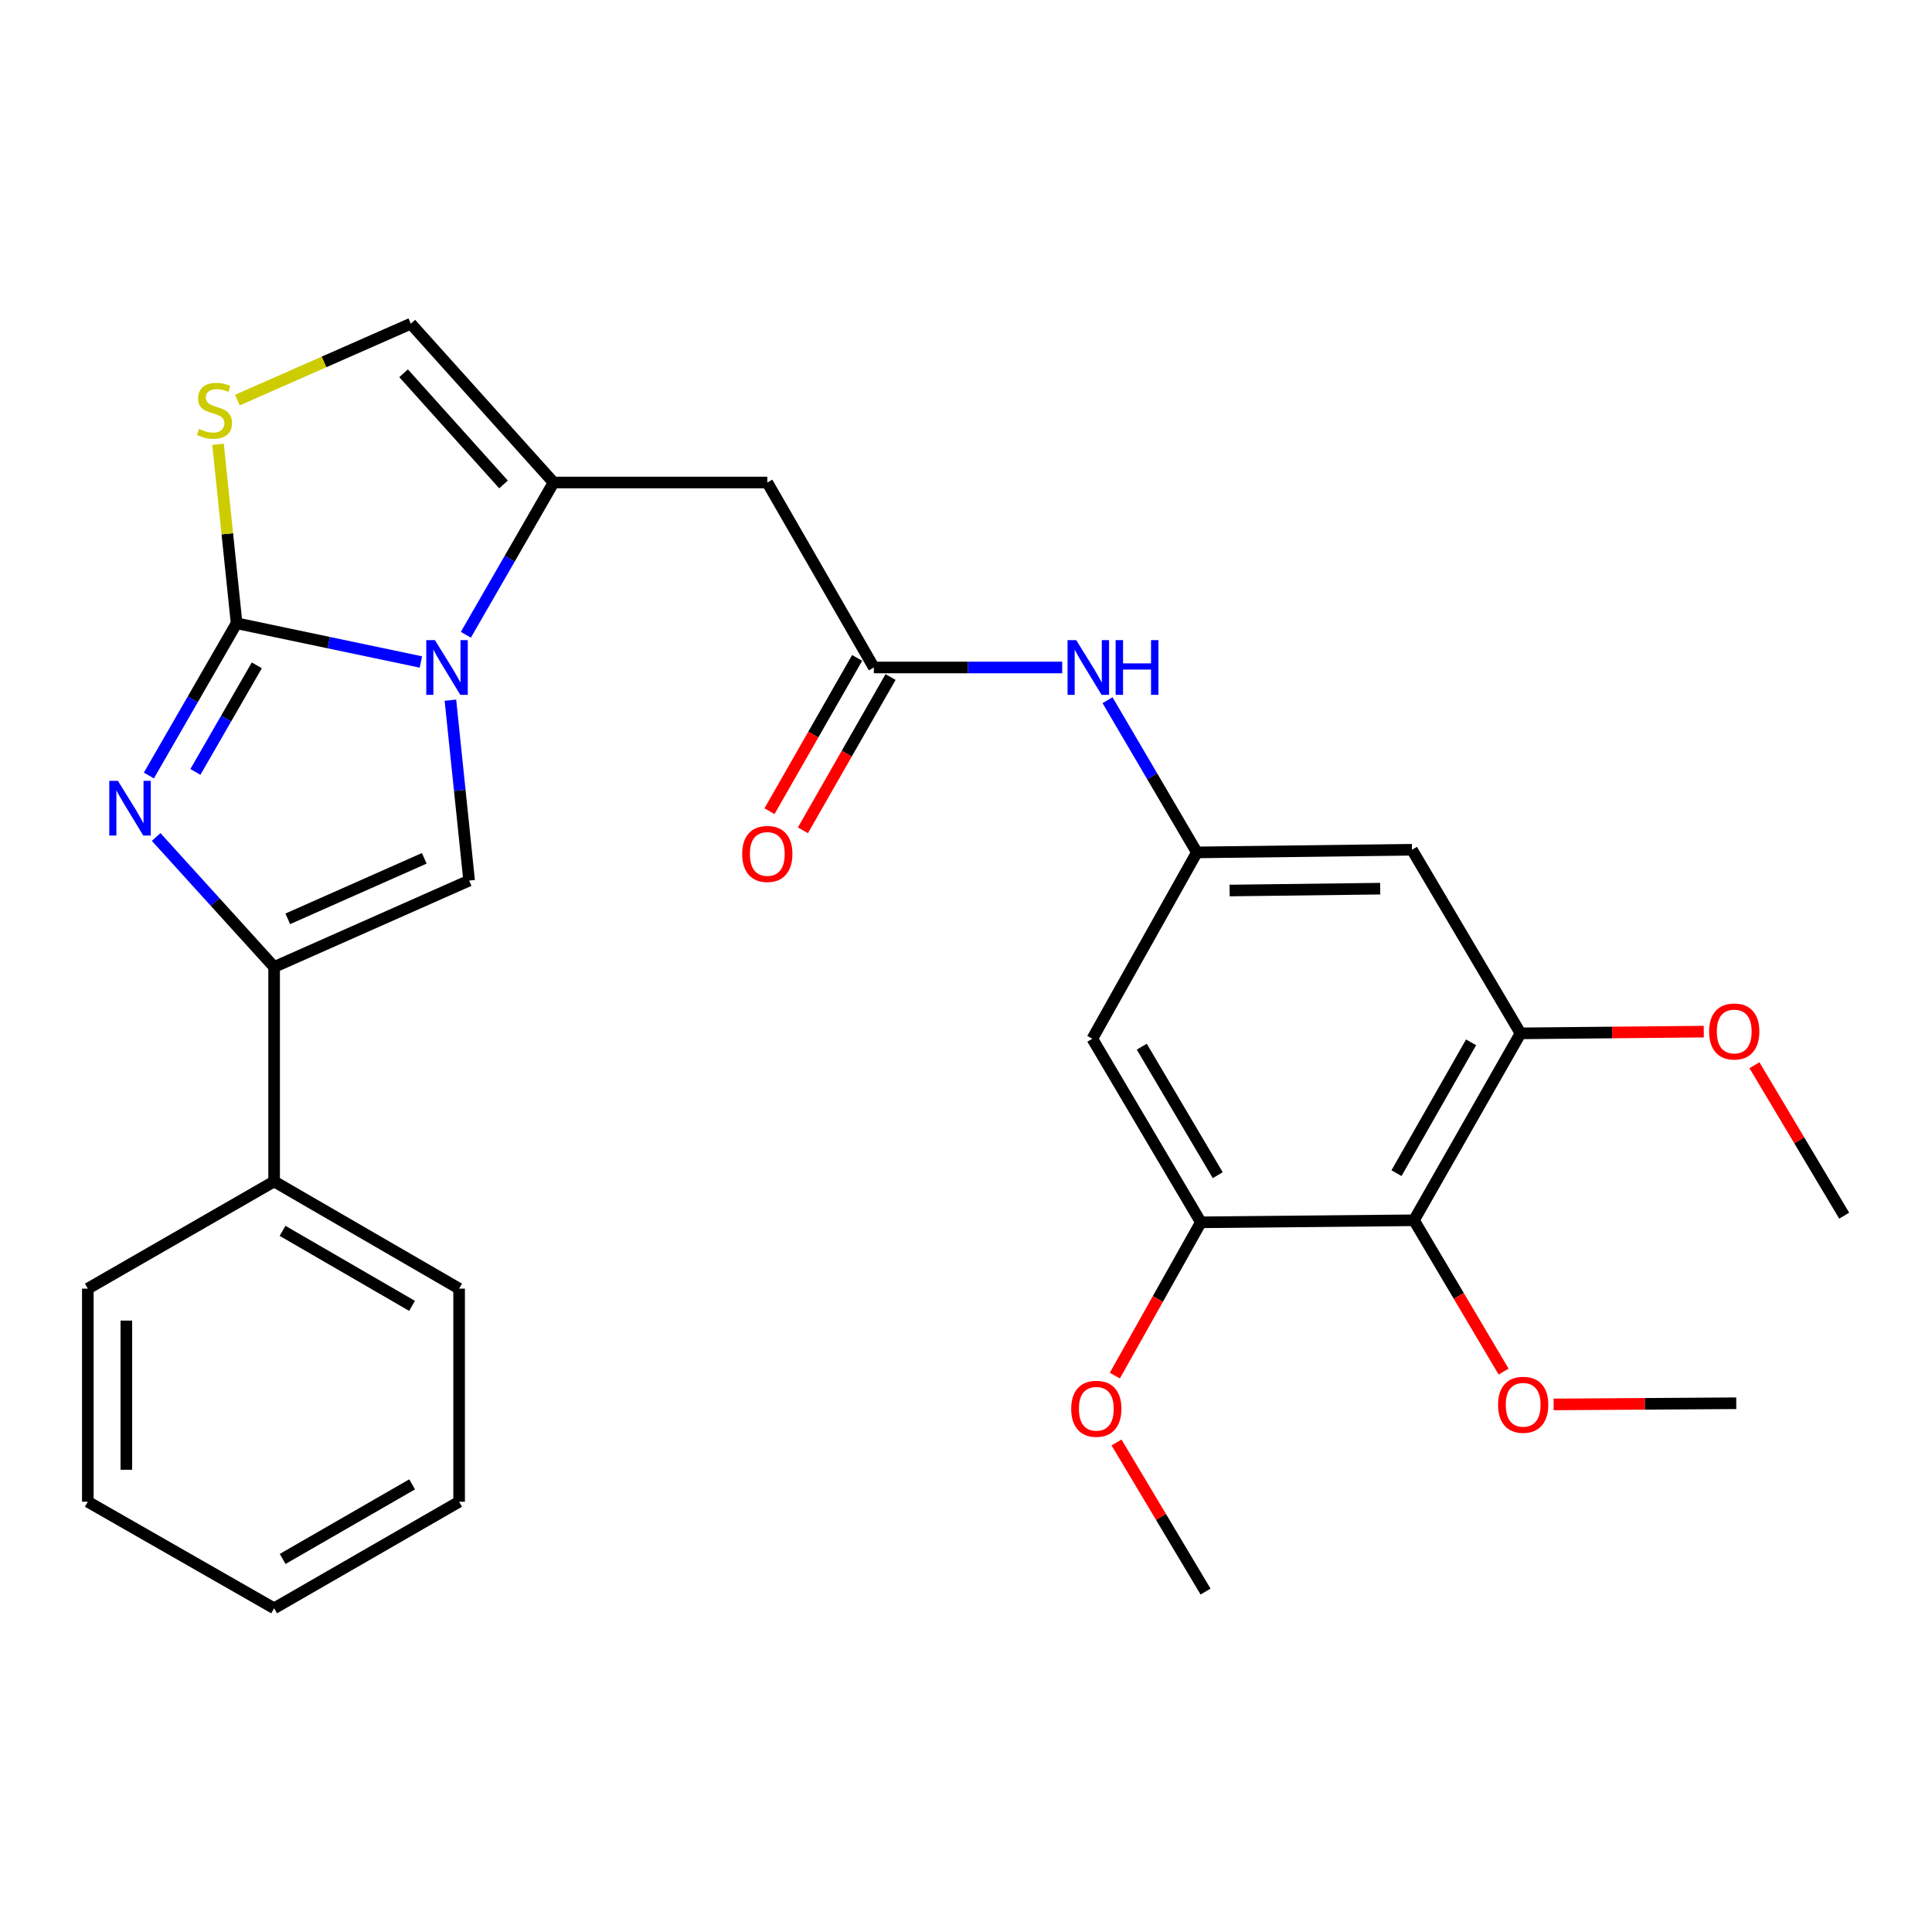 <?xml version='1.0' encoding='iso-8859-1'?>
<svg version='1.1' baseProfile='full'
              xmlns='http://www.w3.org/2000/svg'
                      xmlns:rdkit='http://www.rdkit.org/xml'
                      xmlns:xlink='http://www.w3.org/1999/xlink'
                  xml:space='preserve'
width='1000px' height='1000px' viewBox='0 0 1000 1000'>
<!-- END OF HEADER -->
<rect style='opacity:1.0;fill:#FFFFFF;stroke:none' width='1000' height='1000' x='0' y='0'> </rect>
<path class='bond-0' d='M 122.463,322.605 L 170.159,332.624' style='fill:none;fill-rule:evenodd;stroke:#000000;stroke-width:6px;stroke-linecap:butt;stroke-linejoin:miter;stroke-opacity:1' />
<path class='bond-0' d='M 170.159,332.624 L 217.855,342.643' style='fill:none;fill-rule:evenodd;stroke:#0000FF;stroke-width:6px;stroke-linecap:butt;stroke-linejoin:miter;stroke-opacity:1' />
<path class='bond-1' d='M 122.463,322.605 L 99.759,362.006' style='fill:none;fill-rule:evenodd;stroke:#000000;stroke-width:6px;stroke-linecap:butt;stroke-linejoin:miter;stroke-opacity:1' />
<path class='bond-1' d='M 99.759,362.006 L 77.055,401.407' style='fill:none;fill-rule:evenodd;stroke:#0000FF;stroke-width:6px;stroke-linecap:butt;stroke-linejoin:miter;stroke-opacity:1' />
<path class='bond-1' d='M 132.923,344.377 L 117.03,371.958' style='fill:none;fill-rule:evenodd;stroke:#000000;stroke-width:6px;stroke-linecap:butt;stroke-linejoin:miter;stroke-opacity:1' />
<path class='bond-1' d='M 117.03,371.958 L 101.137,399.539' style='fill:none;fill-rule:evenodd;stroke:#0000FF;stroke-width:6px;stroke-linecap:butt;stroke-linejoin:miter;stroke-opacity:1' />
<path class='bond-5' d='M 122.463,322.605 L 117.654,276.282' style='fill:none;fill-rule:evenodd;stroke:#000000;stroke-width:6px;stroke-linecap:butt;stroke-linejoin:miter;stroke-opacity:1' />
<path class='bond-5' d='M 117.654,276.282 L 112.845,229.96' style='fill:none;fill-rule:evenodd;stroke:#CCCC00;stroke-width:6px;stroke-linecap:butt;stroke-linejoin:miter;stroke-opacity:1' />
<path class='bond-2' d='M 241.125,328.562 L 263.825,289.155' style='fill:none;fill-rule:evenodd;stroke:#0000FF;stroke-width:6px;stroke-linecap:butt;stroke-linejoin:miter;stroke-opacity:1' />
<path class='bond-2' d='M 263.825,289.155 L 286.526,249.749' style='fill:none;fill-rule:evenodd;stroke:#000000;stroke-width:6px;stroke-linecap:butt;stroke-linejoin:miter;stroke-opacity:1' />
<path class='bond-3' d='M 233.133,362.416 L 237.975,409.099' style='fill:none;fill-rule:evenodd;stroke:#0000FF;stroke-width:6px;stroke-linecap:butt;stroke-linejoin:miter;stroke-opacity:1' />
<path class='bond-3' d='M 237.975,409.099 L 242.816,455.781' style='fill:none;fill-rule:evenodd;stroke:#000000;stroke-width:6px;stroke-linecap:butt;stroke-linejoin:miter;stroke-opacity:1' />
<path class='bond-4' d='M 80.818,433.222 L 111.353,466.871' style='fill:none;fill-rule:evenodd;stroke:#0000FF;stroke-width:6px;stroke-linecap:butt;stroke-linejoin:miter;stroke-opacity:1' />
<path class='bond-4' d='M 111.353,466.871 L 141.887,500.52' style='fill:none;fill-rule:evenodd;stroke:#000000;stroke-width:6px;stroke-linecap:butt;stroke-linejoin:miter;stroke-opacity:1' />
<path class='bond-6' d='M 286.526,249.749 L 397.155,249.749' style='fill:none;fill-rule:evenodd;stroke:#000000;stroke-width:6px;stroke-linecap:butt;stroke-linejoin:miter;stroke-opacity:1' />
<path class='bond-29' d='M 286.526,249.749 L 212.639,167.546' style='fill:none;fill-rule:evenodd;stroke:#000000;stroke-width:6px;stroke-linecap:butt;stroke-linejoin:miter;stroke-opacity:1' />
<path class='bond-29' d='M 260.618,250.743 L 208.897,193.201' style='fill:none;fill-rule:evenodd;stroke:#000000;stroke-width:6px;stroke-linecap:butt;stroke-linejoin:miter;stroke-opacity:1' />
<path class='bond-30' d='M 242.816,455.781 L 141.887,500.52' style='fill:none;fill-rule:evenodd;stroke:#000000;stroke-width:6px;stroke-linecap:butt;stroke-linejoin:miter;stroke-opacity:1' />
<path class='bond-30' d='M 219.599,444.269 L 148.949,475.586' style='fill:none;fill-rule:evenodd;stroke:#000000;stroke-width:6px;stroke-linecap:butt;stroke-linejoin:miter;stroke-opacity:1' />
<path class='bond-16' d='M 141.887,500.52 L 141.887,611.516' style='fill:none;fill-rule:evenodd;stroke:#000000;stroke-width:6px;stroke-linecap:butt;stroke-linejoin:miter;stroke-opacity:1' />
<path class='bond-7' d='M 122.869,207.085 L 167.754,187.316' style='fill:none;fill-rule:evenodd;stroke:#CCCC00;stroke-width:6px;stroke-linecap:butt;stroke-linejoin:miter;stroke-opacity:1' />
<path class='bond-7' d='M 167.754,187.316 L 212.639,167.546' style='fill:none;fill-rule:evenodd;stroke:#000000;stroke-width:6px;stroke-linecap:butt;stroke-linejoin:miter;stroke-opacity:1' />
<path class='bond-9' d='M 397.155,249.749 L 452.304,345.484' style='fill:none;fill-rule:evenodd;stroke:#000000;stroke-width:6px;stroke-linecap:butt;stroke-linejoin:miter;stroke-opacity:1' />
<path class='bond-8' d='M 731.868,631.615 L 787.017,534.861' style='fill:none;fill-rule:evenodd;stroke:#000000;stroke-width:6px;stroke-linecap:butt;stroke-linejoin:miter;stroke-opacity:1' />
<path class='bond-8' d='M 722.823,607.231 L 761.427,539.503' style='fill:none;fill-rule:evenodd;stroke:#000000;stroke-width:6px;stroke-linecap:butt;stroke-linejoin:miter;stroke-opacity:1' />
<path class='bond-18' d='M 731.868,631.615 L 755.067,670.776' style='fill:none;fill-rule:evenodd;stroke:#000000;stroke-width:6px;stroke-linecap:butt;stroke-linejoin:miter;stroke-opacity:1' />
<path class='bond-18' d='M 755.067,670.776 L 778.265,709.937' style='fill:none;fill-rule:evenodd;stroke:#FF0000;stroke-width:6px;stroke-linecap:butt;stroke-linejoin:miter;stroke-opacity:1' />
<path class='bond-32' d='M 731.868,631.615 L 621.571,632.667' style='fill:none;fill-rule:evenodd;stroke:#000000;stroke-width:6px;stroke-linecap:butt;stroke-linejoin:miter;stroke-opacity:1' />
<path class='bond-15' d='M 452.304,345.484 L 501.05,345.484' style='fill:none;fill-rule:evenodd;stroke:#000000;stroke-width:6px;stroke-linecap:butt;stroke-linejoin:miter;stroke-opacity:1' />
<path class='bond-15' d='M 501.05,345.484 L 549.795,345.484' style='fill:none;fill-rule:evenodd;stroke:#0000FF;stroke-width:6px;stroke-linecap:butt;stroke-linejoin:miter;stroke-opacity:1' />
<path class='bond-17' d='M 443.652,340.536 L 420.967,380.204' style='fill:none;fill-rule:evenodd;stroke:#000000;stroke-width:6px;stroke-linecap:butt;stroke-linejoin:miter;stroke-opacity:1' />
<path class='bond-17' d='M 420.967,380.204 L 398.281,419.872' style='fill:none;fill-rule:evenodd;stroke:#FF0000;stroke-width:6px;stroke-linecap:butt;stroke-linejoin:miter;stroke-opacity:1' />
<path class='bond-17' d='M 460.956,350.432 L 438.27,390.099' style='fill:none;fill-rule:evenodd;stroke:#000000;stroke-width:6px;stroke-linecap:butt;stroke-linejoin:miter;stroke-opacity:1' />
<path class='bond-17' d='M 438.27,390.099 L 415.585,429.767' style='fill:none;fill-rule:evenodd;stroke:#FF0000;stroke-width:6px;stroke-linecap:butt;stroke-linejoin:miter;stroke-opacity:1' />
<path class='bond-10' d='M 787.017,534.861 L 730.839,439.835' style='fill:none;fill-rule:evenodd;stroke:#000000;stroke-width:6px;stroke-linecap:butt;stroke-linejoin:miter;stroke-opacity:1' />
<path class='bond-19' d='M 787.017,534.861 L 834.444,534.415' style='fill:none;fill-rule:evenodd;stroke:#000000;stroke-width:6px;stroke-linecap:butt;stroke-linejoin:miter;stroke-opacity:1' />
<path class='bond-19' d='M 834.444,534.415 L 881.87,533.969' style='fill:none;fill-rule:evenodd;stroke:#FF0000;stroke-width:6px;stroke-linecap:butt;stroke-linejoin:miter;stroke-opacity:1' />
<path class='bond-11' d='M 621.571,632.667 L 565.392,537.652' style='fill:none;fill-rule:evenodd;stroke:#000000;stroke-width:6px;stroke-linecap:butt;stroke-linejoin:miter;stroke-opacity:1' />
<path class='bond-11' d='M 630.303,608.27 L 590.978,541.759' style='fill:none;fill-rule:evenodd;stroke:#000000;stroke-width:6px;stroke-linecap:butt;stroke-linejoin:miter;stroke-opacity:1' />
<path class='bond-20' d='M 621.571,632.667 L 599.305,672.341' style='fill:none;fill-rule:evenodd;stroke:#000000;stroke-width:6px;stroke-linecap:butt;stroke-linejoin:miter;stroke-opacity:1' />
<path class='bond-20' d='M 599.305,672.341 L 577.04,712.015' style='fill:none;fill-rule:evenodd;stroke:#FF0000;stroke-width:6px;stroke-linecap:butt;stroke-linejoin:miter;stroke-opacity:1' />
<path class='bond-12' d='M 619.5,441.208 L 596.376,401.813' style='fill:none;fill-rule:evenodd;stroke:#000000;stroke-width:6px;stroke-linecap:butt;stroke-linejoin:miter;stroke-opacity:1' />
<path class='bond-12' d='M 596.376,401.813 L 573.251,362.419' style='fill:none;fill-rule:evenodd;stroke:#0000FF;stroke-width:6px;stroke-linecap:butt;stroke-linejoin:miter;stroke-opacity:1' />
<path class='bond-13' d='M 619.5,441.208 L 565.392,537.652' style='fill:none;fill-rule:evenodd;stroke:#000000;stroke-width:6px;stroke-linecap:butt;stroke-linejoin:miter;stroke-opacity:1' />
<path class='bond-14' d='M 619.5,441.208 L 730.839,439.835' style='fill:none;fill-rule:evenodd;stroke:#000000;stroke-width:6px;stroke-linecap:butt;stroke-linejoin:miter;stroke-opacity:1' />
<path class='bond-14' d='M 636.447,460.934 L 714.384,459.972' style='fill:none;fill-rule:evenodd;stroke:#000000;stroke-width:6px;stroke-linecap:butt;stroke-linejoin:miter;stroke-opacity:1' />
<path class='bond-21' d='M 141.887,611.516 L 237.634,666.997' style='fill:none;fill-rule:evenodd;stroke:#000000;stroke-width:6px;stroke-linecap:butt;stroke-linejoin:miter;stroke-opacity:1' />
<path class='bond-21' d='M 146.255,637.085 L 213.278,675.921' style='fill:none;fill-rule:evenodd;stroke:#000000;stroke-width:6px;stroke-linecap:butt;stroke-linejoin:miter;stroke-opacity:1' />
<path class='bond-22' d='M 141.887,611.516 L 45.455,666.997' style='fill:none;fill-rule:evenodd;stroke:#000000;stroke-width:6px;stroke-linecap:butt;stroke-linejoin:miter;stroke-opacity:1' />
<path class='bond-23' d='M 804.148,726.928 L 851.418,726.624' style='fill:none;fill-rule:evenodd;stroke:#FF0000;stroke-width:6px;stroke-linecap:butt;stroke-linejoin:miter;stroke-opacity:1' />
<path class='bond-23' d='M 851.418,726.624 L 898.688,726.32' style='fill:none;fill-rule:evenodd;stroke:#000000;stroke-width:6px;stroke-linecap:butt;stroke-linejoin:miter;stroke-opacity:1' />
<path class='bond-24' d='M 908.097,551.357 L 931.321,590.29' style='fill:none;fill-rule:evenodd;stroke:#FF0000;stroke-width:6px;stroke-linecap:butt;stroke-linejoin:miter;stroke-opacity:1' />
<path class='bond-24' d='M 931.321,590.29 L 954.545,629.223' style='fill:none;fill-rule:evenodd;stroke:#000000;stroke-width:6px;stroke-linecap:butt;stroke-linejoin:miter;stroke-opacity:1' />
<path class='bond-25' d='M 577.912,746.617 L 600.954,785.206' style='fill:none;fill-rule:evenodd;stroke:#FF0000;stroke-width:6px;stroke-linecap:butt;stroke-linejoin:miter;stroke-opacity:1' />
<path class='bond-25' d='M 600.954,785.206 L 623.996,823.794' style='fill:none;fill-rule:evenodd;stroke:#000000;stroke-width:6px;stroke-linecap:butt;stroke-linejoin:miter;stroke-opacity:1' />
<path class='bond-26' d='M 237.634,666.997 L 237.634,777.294' style='fill:none;fill-rule:evenodd;stroke:#000000;stroke-width:6px;stroke-linecap:butt;stroke-linejoin:miter;stroke-opacity:1' />
<path class='bond-27' d='M 45.455,666.997 L 45.455,777.294' style='fill:none;fill-rule:evenodd;stroke:#000000;stroke-width:6px;stroke-linecap:butt;stroke-linejoin:miter;stroke-opacity:1' />
<path class='bond-27' d='M 65.388,683.541 L 65.388,760.75' style='fill:none;fill-rule:evenodd;stroke:#000000;stroke-width:6px;stroke-linecap:butt;stroke-linejoin:miter;stroke-opacity:1' />
<path class='bond-31' d='M 237.634,777.294 L 141.887,832.454' style='fill:none;fill-rule:evenodd;stroke:#000000;stroke-width:6px;stroke-linecap:butt;stroke-linejoin:miter;stroke-opacity:1' />
<path class='bond-31' d='M 213.321,768.296 L 146.299,806.908' style='fill:none;fill-rule:evenodd;stroke:#000000;stroke-width:6px;stroke-linecap:butt;stroke-linejoin:miter;stroke-opacity:1' />
<path class='bond-28' d='M 45.455,777.294 L 141.887,832.454' style='fill:none;fill-rule:evenodd;stroke:#000000;stroke-width:6px;stroke-linecap:butt;stroke-linejoin:miter;stroke-opacity:1' />
<path  class='atom-1' d='M 225.117 331.324
L 234.397 346.324
Q 235.317 347.804, 236.797 350.484
Q 238.277 353.164, 238.357 353.324
L 238.357 331.324
L 242.117 331.324
L 242.117 359.644
L 238.237 359.644
L 228.277 343.244
Q 227.117 341.324, 225.877 339.124
Q 224.677 336.924, 224.317 336.244
L 224.317 359.644
L 220.637 359.644
L 220.637 331.324
L 225.117 331.324
' fill='#0000FF'/>
<path  class='atom-2' d='M 61.044 404.169
L 70.324 419.169
Q 71.244 420.649, 72.724 423.329
Q 74.204 426.009, 74.284 426.169
L 74.284 404.169
L 78.044 404.169
L 78.044 432.489
L 74.164 432.489
L 64.204 416.089
Q 63.044 414.169, 61.804 411.969
Q 60.604 409.769, 60.244 409.089
L 60.244 432.489
L 56.564 432.489
L 56.564 404.169
L 61.044 404.169
' fill='#0000FF'/>
<path  class='atom-6' d='M 103.013 222.027
Q 103.333 222.147, 104.653 222.707
Q 105.973 223.267, 107.413 223.627
Q 108.893 223.947, 110.333 223.947
Q 113.013 223.947, 114.573 222.667
Q 116.133 221.347, 116.133 219.067
Q 116.133 217.507, 115.333 216.547
Q 114.573 215.587, 113.373 215.067
Q 112.173 214.547, 110.173 213.947
Q 107.653 213.187, 106.133 212.467
Q 104.653 211.747, 103.573 210.227
Q 102.533 208.707, 102.533 206.147
Q 102.533 202.587, 104.933 200.387
Q 107.373 198.187, 112.173 198.187
Q 115.453 198.187, 119.173 199.747
L 118.253 202.827
Q 114.853 201.427, 112.293 201.427
Q 109.533 201.427, 108.013 202.587
Q 106.493 203.707, 106.533 205.667
Q 106.533 207.187, 107.293 208.107
Q 108.093 209.027, 109.213 209.547
Q 110.373 210.067, 112.293 210.667
Q 114.853 211.467, 116.373 212.267
Q 117.893 213.067, 118.973 214.707
Q 120.093 216.307, 120.093 219.067
Q 120.093 222.987, 117.453 225.107
Q 114.853 227.187, 110.493 227.187
Q 107.973 227.187, 106.053 226.627
Q 104.173 226.107, 101.933 225.187
L 103.013 222.027
' fill='#CCCC00'/>
<path  class='atom-16' d='M 557.05 331.324
L 566.33 346.324
Q 567.25 347.804, 568.73 350.484
Q 570.21 353.164, 570.29 353.324
L 570.29 331.324
L 574.05 331.324
L 574.05 359.644
L 570.17 359.644
L 560.21 343.244
Q 559.05 341.324, 557.81 339.124
Q 556.61 336.924, 556.25 336.244
L 556.25 359.644
L 552.57 359.644
L 552.57 331.324
L 557.05 331.324
' fill='#0000FF'/>
<path  class='atom-16' d='M 577.45 331.324
L 581.29 331.324
L 581.29 343.364
L 595.77 343.364
L 595.77 331.324
L 599.61 331.324
L 599.61 359.644
L 595.77 359.644
L 595.77 346.564
L 581.29 346.564
L 581.29 359.644
L 577.45 359.644
L 577.45 331.324
' fill='#0000FF'/>
<path  class='atom-18' d='M 384.155 441.997
Q 384.155 435.197, 387.515 431.397
Q 390.875 427.597, 397.155 427.597
Q 403.435 427.597, 406.795 431.397
Q 410.155 435.197, 410.155 441.997
Q 410.155 448.877, 406.755 452.797
Q 403.355 456.677, 397.155 456.677
Q 390.915 456.677, 387.515 452.797
Q 384.155 448.917, 384.155 441.997
M 397.155 453.477
Q 401.475 453.477, 403.795 450.597
Q 406.155 447.677, 406.155 441.997
Q 406.155 436.437, 403.795 433.637
Q 401.475 430.797, 397.155 430.797
Q 392.835 430.797, 390.475 433.597
Q 388.155 436.397, 388.155 441.997
Q 388.155 447.717, 390.475 450.597
Q 392.835 453.477, 397.155 453.477
' fill='#FF0000'/>
<path  class='atom-19' d='M 775.39 727.109
Q 775.39 720.309, 778.75 716.509
Q 782.11 712.709, 788.39 712.709
Q 794.67 712.709, 798.03 716.509
Q 801.39 720.309, 801.39 727.109
Q 801.39 733.989, 797.99 737.909
Q 794.59 741.789, 788.39 741.789
Q 782.15 741.789, 778.75 737.909
Q 775.39 734.029, 775.39 727.109
M 788.39 738.589
Q 792.71 738.589, 795.03 735.709
Q 797.39 732.789, 797.39 727.109
Q 797.39 721.549, 795.03 718.749
Q 792.71 715.909, 788.39 715.909
Q 784.07 715.909, 781.71 718.709
Q 779.39 721.509, 779.39 727.109
Q 779.39 732.829, 781.71 735.709
Q 784.07 738.589, 788.39 738.589
' fill='#FF0000'/>
<path  class='atom-20' d='M 884.636 533.9
Q 884.636 527.1, 887.996 523.3
Q 891.356 519.5, 897.636 519.5
Q 903.916 519.5, 907.276 523.3
Q 910.636 527.1, 910.636 533.9
Q 910.636 540.78, 907.236 544.7
Q 903.836 548.58, 897.636 548.58
Q 891.396 548.58, 887.996 544.7
Q 884.636 540.82, 884.636 533.9
M 897.636 545.38
Q 901.956 545.38, 904.276 542.5
Q 906.636 539.58, 906.636 533.9
Q 906.636 528.34, 904.276 525.54
Q 901.956 522.7, 897.636 522.7
Q 893.316 522.7, 890.956 525.5
Q 888.636 528.3, 888.636 533.9
Q 888.636 539.62, 890.956 542.5
Q 893.316 545.38, 897.636 545.38
' fill='#FF0000'/>
<path  class='atom-21' d='M 554.452 729.18
Q 554.452 722.38, 557.812 718.58
Q 561.172 714.78, 567.452 714.78
Q 573.732 714.78, 577.092 718.58
Q 580.452 722.38, 580.452 729.18
Q 580.452 736.06, 577.052 739.98
Q 573.652 743.86, 567.452 743.86
Q 561.212 743.86, 557.812 739.98
Q 554.452 736.1, 554.452 729.18
M 567.452 740.66
Q 571.772 740.66, 574.092 737.78
Q 576.452 734.86, 576.452 729.18
Q 576.452 723.62, 574.092 720.82
Q 571.772 717.98, 567.452 717.98
Q 563.132 717.98, 560.772 720.78
Q 558.452 723.58, 558.452 729.18
Q 558.452 734.9, 560.772 737.78
Q 563.132 740.66, 567.452 740.66
' fill='#FF0000'/>
</svg>
